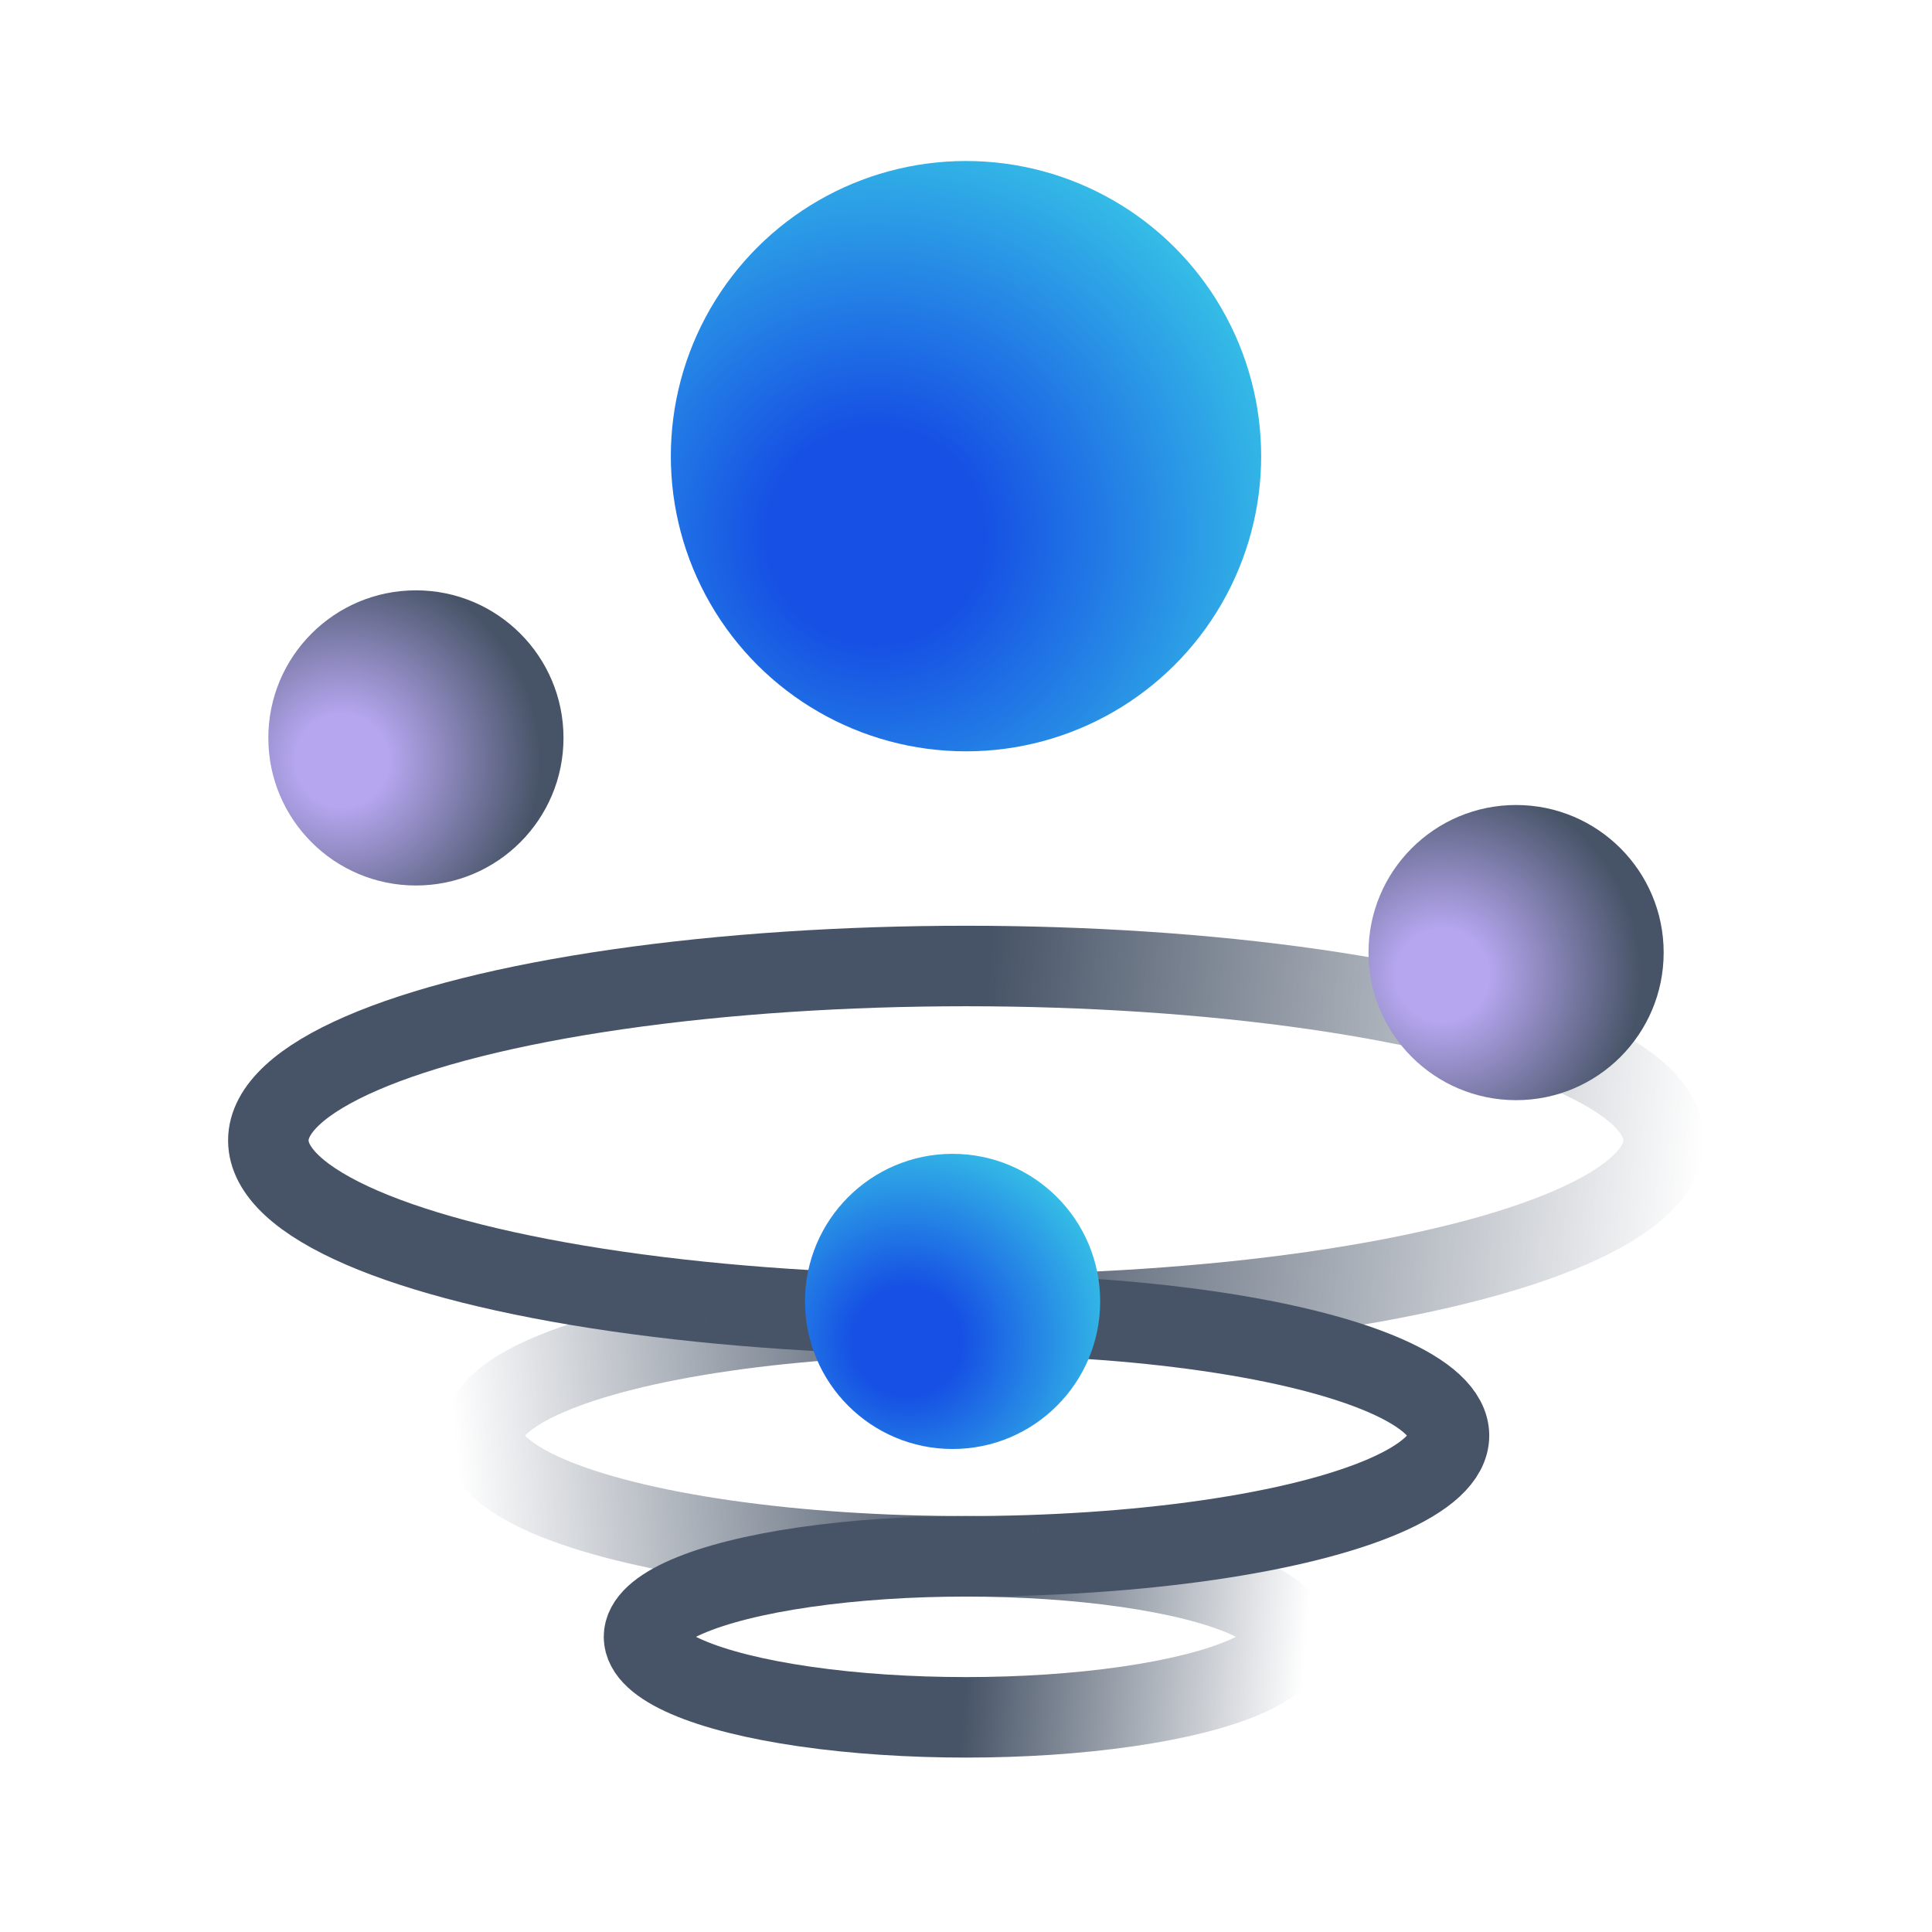 <svg width="72" height="72" viewBox="0 0 72 72" fill="none" xmlns="http://www.w3.org/2000/svg">
<ellipse cx="36" cy="42.5" rx="26" ry="6.5" stroke="url(#paint0_linear_94_95851)" stroke-width="3"/>
<ellipse cx="36" cy="17" rx="11" ry="11" transform="rotate(-90 36 17)" fill="url(#paint1_radial_94_95851)"/>
<ellipse cx="56.5" cy="35.5" rx="5.5" ry="5.5" transform="rotate(-90 56.5 35.5)" fill="url(#paint2_radial_94_95851)"/>
<ellipse cx="15.5" cy="27.5" rx="5.5" ry="5.5" transform="rotate(-90 15.5 27.5)" fill="url(#paint3_radial_94_95851)"/>
<ellipse cx="18" cy="4.5" rx="18" ry="4.5" transform="matrix(-1 0 0 1 54 49)" stroke="url(#paint4_linear_94_95851)" stroke-width="3"/>
<ellipse cx="36" cy="61" rx="12" ry="3" stroke="url(#paint5_linear_94_95851)" stroke-width="3"/>
<ellipse cx="35.5" cy="48.5" rx="5.5" ry="5.5" transform="rotate(-90 35.5 48.5)" fill="url(#paint6_radial_94_95851)"/>
<defs>
<linearGradient id="paint0_linear_94_95851" x1="36.948" y1="35.152" x2="69.319" y2="37.97" gradientUnits="userSpaceOnUse">
<stop stop-color="#475467"/>
<stop offset="0.834" stop-color="#475467" stop-opacity="0"/>
</linearGradient>
<radialGradient id="paint1_radial_94_95851" cx="0" cy="0" r="1" gradientUnits="userSpaceOnUse" gradientTransform="translate(33.038 13.615) rotate(71.565) scale(18.73 18.73)">
<stop offset="0.214" stop-color="#1650E4"/>
<stop offset="1" stop-color="#3DDBE7"/>
</radialGradient>
<radialGradient id="paint2_radial_94_95851" cx="0" cy="0" r="1" gradientUnits="userSpaceOnUse" gradientTransform="translate(55.654 32.75) rotate(76.828) scale(10.211 10.211)">
<stop offset="0.17" stop-color="#B5A6EF"/>
<stop offset="0.724" stop-color="#475467"/>
</radialGradient>
<radialGradient id="paint3_radial_94_95851" cx="0" cy="0" r="1" gradientUnits="userSpaceOnUse" gradientTransform="translate(14.654 24.75) rotate(76.828) scale(10.211 10.211)">
<stop offset="0.17" stop-color="#B5A6EF"/>
<stop offset="0.724" stop-color="#475467"/>
</radialGradient>
<linearGradient id="paint4_linear_94_95851" x1="18.656" y1="-0.587" x2="41.067" y2="1.364" gradientUnits="userSpaceOnUse">
<stop stop-color="#475467"/>
<stop offset="0.834" stop-color="#475467" stop-opacity="0"/>
</linearGradient>
<linearGradient id="paint5_linear_94_95851" x1="36.438" y1="57.609" x2="51.378" y2="58.909" gradientUnits="userSpaceOnUse">
<stop stop-color="#475467"/>
<stop offset="0.834" stop-color="#475467" stop-opacity="0"/>
</linearGradient>
<radialGradient id="paint6_radial_94_95851" cx="0" cy="0" r="1" gradientUnits="userSpaceOnUse" gradientTransform="translate(34.019 46.808) rotate(71.565) scale(9.365 9.365)">
<stop offset="0.214" stop-color="#1650E4"/>
<stop offset="1" stop-color="#3DDBE7"/>
</radialGradient>
</defs>
</svg>

